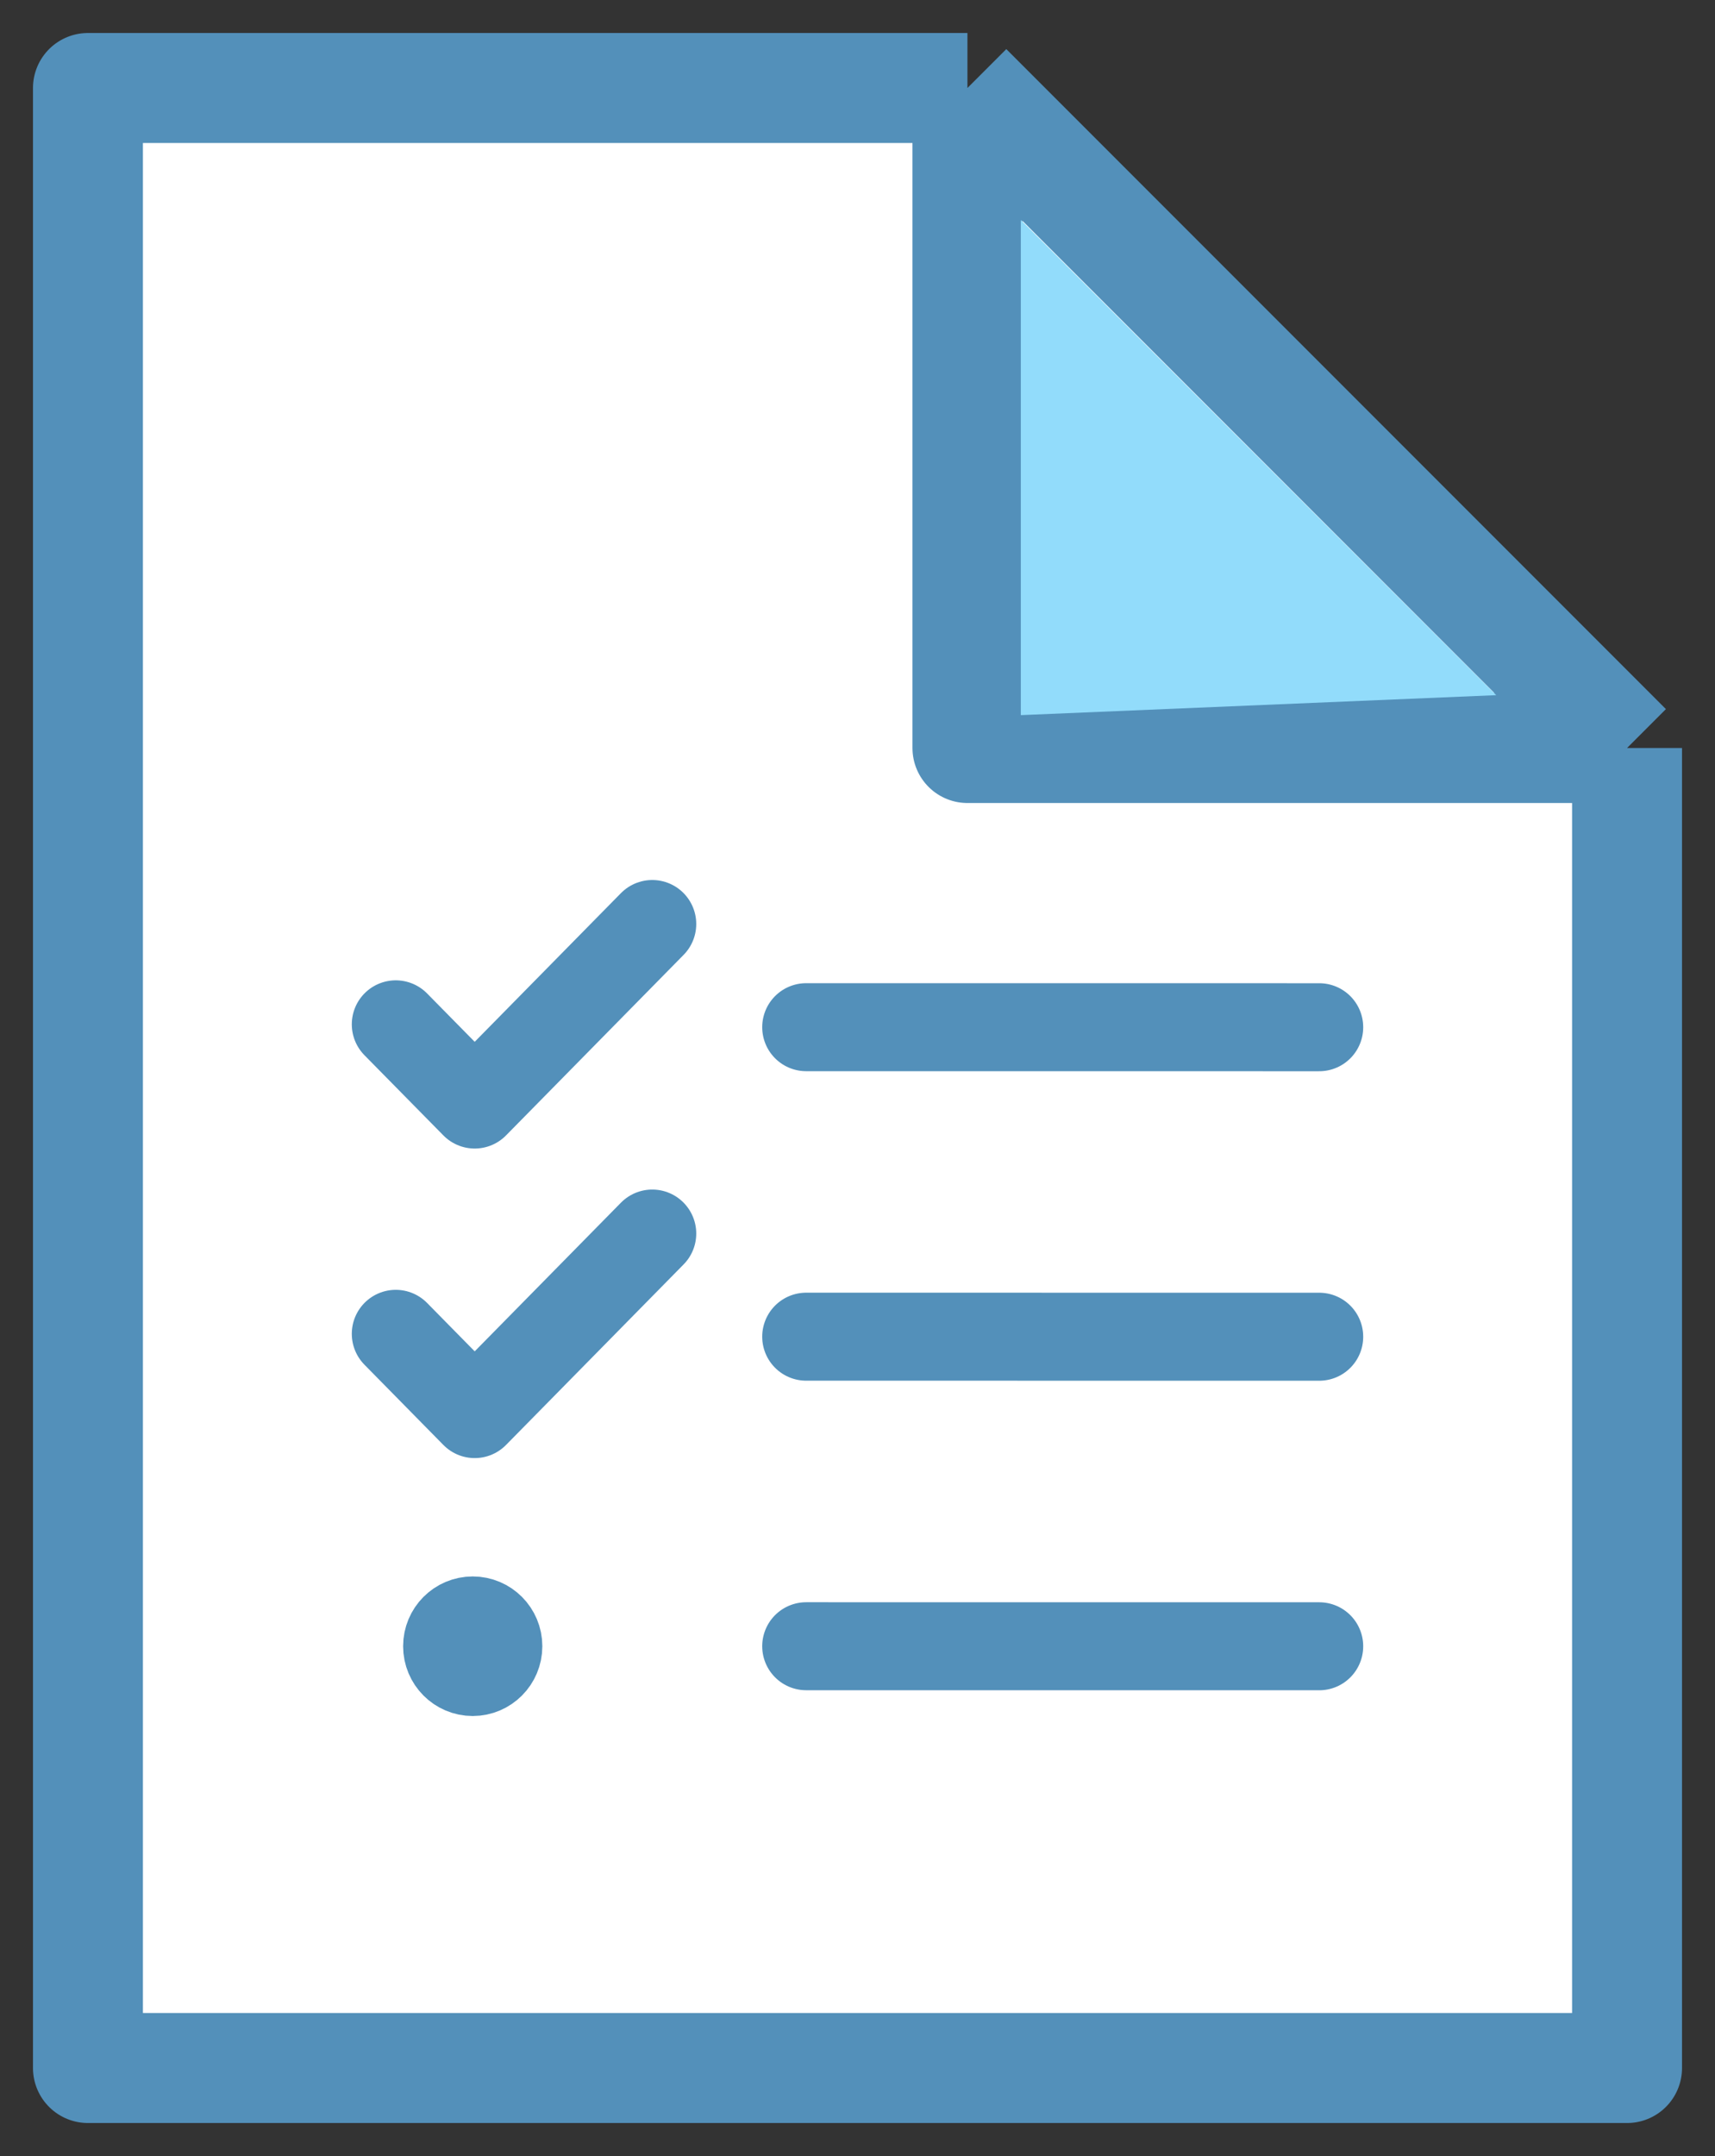 <svg width="39" height="49" viewBox="0 0 39 49" fill="none" xmlns="http://www.w3.org/2000/svg">
<rect x="0" y="0" width="39" height="49" fill="#333333" stroke="none"/>
<path d="M22 2L29.5 9.5L37 17M22 2H2V47H37V32V17M22 2V17H37" fill="white"/>
<path d="M22 2L29.5 9.5L37 17M22 2H2V47H37V32V17M22 2V17H37" stroke="#5390BA" stroke-width="2.5" stroke-linejoin="round"/>
<path d="M23.214 16.253L23.214 5L34.025 15.799L23.214 16.253Z" fill="#92DCFB"/>
<path d="M18.333 23.345L30 23.346M18.333 30.379L30 30.38M18.333 37.414L30 37.415M9 30.314L10.795 32.138L14.833 28.035M9 23.28L10.795 25.103L14.833 21M10.75 37.414H10.762M11.333 37.414C11.333 37.737 11.072 38 10.75 38C10.428 38 10.167 37.737 10.167 37.414C10.167 37.09 10.428 36.828 10.75 36.828C11.072 36.828 11.333 37.09 11.333 37.414Z" stroke="#5390BA" stroke-width="2" stroke-linecap="round" stroke-linejoin="round"/>
</svg>
